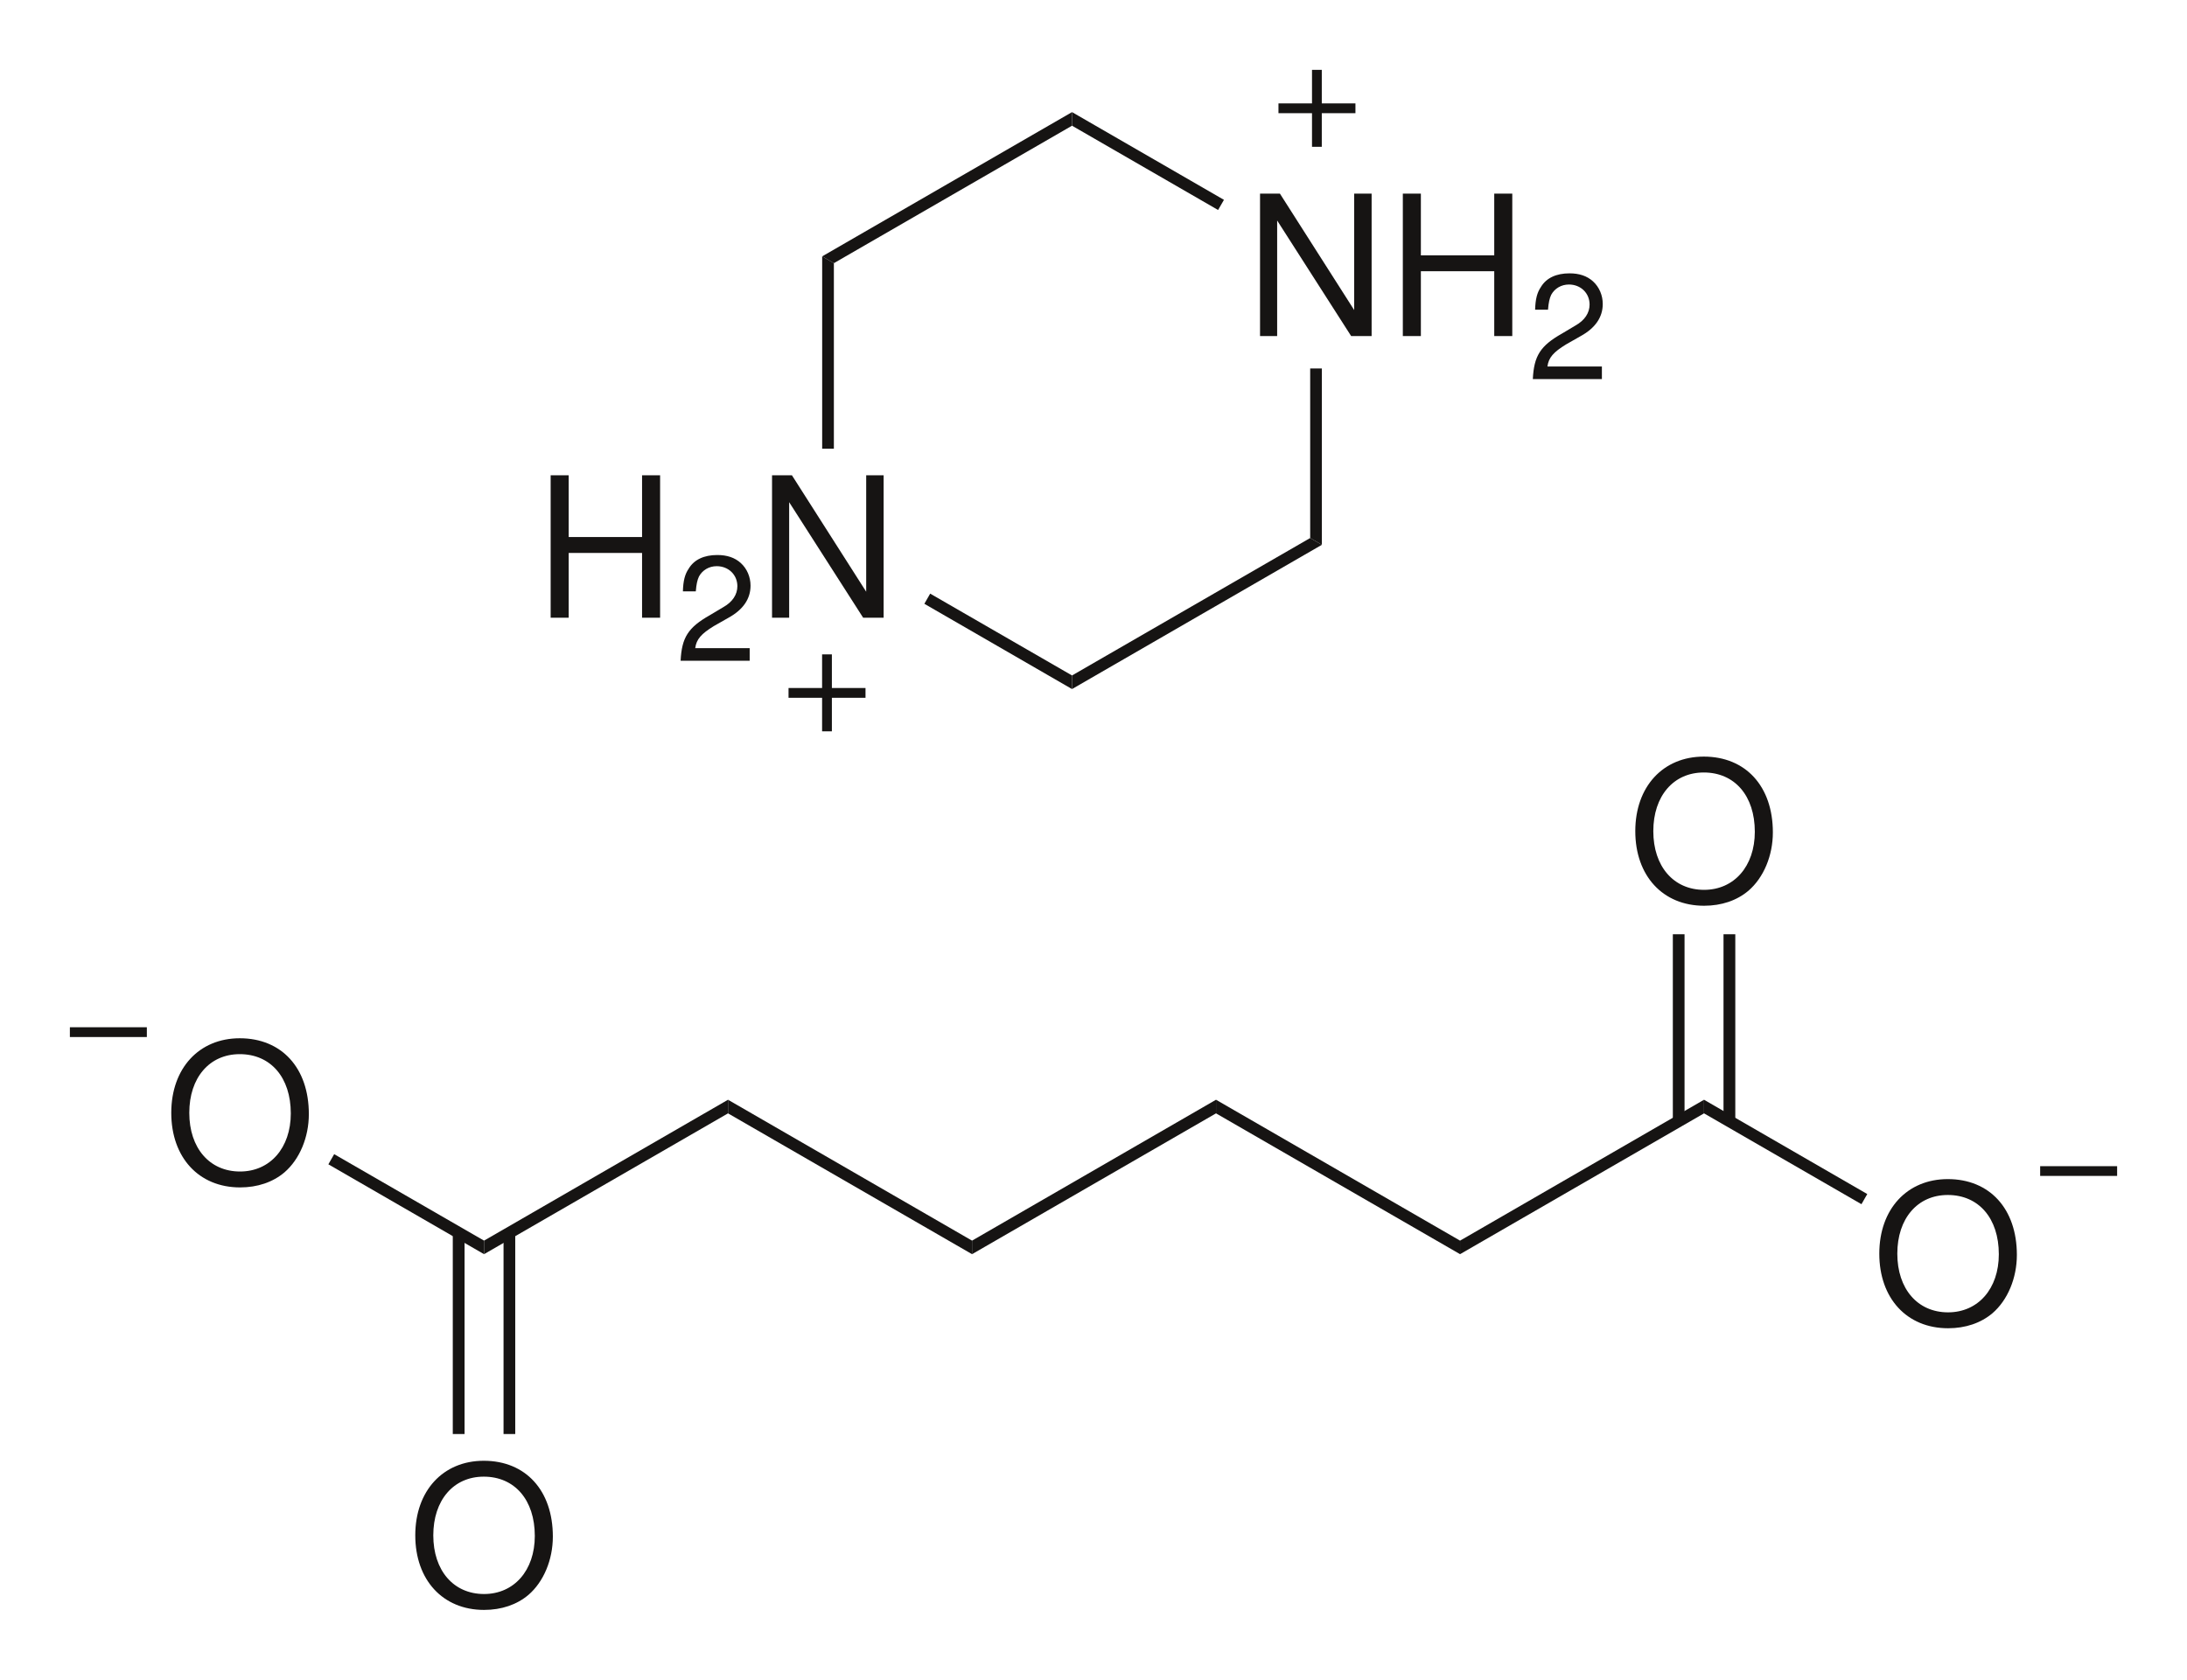 <?xml version="1.0" encoding="UTF-8" standalone="no"?>
<svg
   version="1.1"
   viewBox="0 0 312.972 240.455"
   height="240.455pt"
   width="312.972pt"
   id="svg286"
   xmlns="http://www.w3.org/2000/svg"
   xmlns:svg="http://www.w3.org/2000/svg"
   xmlns:rdf="http://www.w3.org/1999/02/22-rdf-syntax-ns#"
   xmlns:cc="http://creativecommons.org/ns#"
   xmlns:dc="http://purl.org/dc/elements/1.1/">
  <title
     id="title504">Piperazine-adipate-2D-skeletal.eps</title>
  <defs
     id="defs214">
    <clipPath
       id="Clip0">
      <path
         d="M 0,0 H 104.633 V 78.734 H 0 Z"
         id="path211" />
    </clipPath>
  </defs>
  <g
     id="Hintergrund"
     transform="translate(-162.264,44.157)">
    <g
       clip-path="url(#Clip0)"
       id="Gruppe3"
       transform="matrix(2.8,0,0,2.8,172.264,-34.157)"
       style="fill:none;stroke:none"
       clip-rule="evenodd">
      <g
         id="Gruppe1"
         transform="translate(5.182,35.109)"
         style="fill:none;stroke:none">
        <path
           transform="translate(12.471,36)"
           style="fill:#161413;fill-rule:nonzero;stroke:none"
           d="M 3.5,0 C 1.422,0 0,1.531 0,3.812 0,6.094 1.406,7.625 3.516,7.625 4.406,7.625 5.188,7.359 5.781,6.859 6.562,6.188 7.031,5.062 7.031,3.875 7.031,1.516 5.641,0 3.5,0 Z m 0,0.812 c 1.578,0 2.609,1.188 2.609,3.031 0,1.766 -1.062,2.969 -2.594,2.969 -1.562,0 -2.594,-1.203 -2.594,-3 0,-1.797 1.031,-3 2.578,-3 z"
           id="path216" />
        <path
           transform="translate(0,14.4)"
           style="fill:#161413;fill-rule:nonzero;stroke:none"
           d="M 3.5,0 C 1.422,0 0,1.531 0,3.812 0,6.094 1.406,7.625 3.516,7.625 4.406,7.625 5.188,7.359 5.781,6.859 6.562,6.188 7.031,5.062 7.031,3.875 7.031,1.516 5.641,0 3.5,0 Z m 0,0.812 c 1.578,0 2.609,1.188 2.609,3.031 0,1.766 -1.062,2.969 -2.594,2.969 -1.562,0 -2.594,-1.203 -2.594,-3 0,-1.797 1.031,-3 2.578,-3 z"
           id="path218" />
        <path
           transform="translate(74.825)"
           style="fill:#161413;fill-rule:nonzero;stroke:none"
           d="M 3.5,0 C 1.422,0 0,1.531 0,3.812 0,6.094 1.406,7.625 3.516,7.625 4.406,7.625 5.188,7.359 5.781,6.859 6.562,6.188 7.031,5.062 7.031,3.875 7.031,1.516 5.641,0 3.5,0 Z m 0,0.812 c 1.578,0 2.609,1.188 2.609,3.031 0,1.766 -1.062,2.969 -2.594,2.969 -1.562,0 -2.594,-1.203 -2.594,-3 0,-1.797 1.031,-3 2.578,-3 z"
           id="path220" />
        <path
           transform="translate(87.296,21.6)"
           style="fill:#161413;fill-rule:nonzero;stroke:none"
           d="M 3.5,0 C 1.422,0 0,1.531 0,3.812 0,6.094 1.406,7.625 3.516,7.625 4.406,7.625 5.188,7.359 5.781,6.859 6.562,6.188 7.031,5.062 7.031,3.875 7.031,1.516 5.641,0 3.5,0 Z m 0,0.812 c 1.578,0 2.609,1.188 2.609,3.031 0,1.766 -1.062,2.969 -2.594,2.969 -1.562,0 -2.594,-1.203 -2.594,-3 0,-1.797 1.031,-3 2.578,-3 z"
           id="path222" />
      </g>
      <path
         transform="translate(21.168,52.652)"
         style="fill:#161413;fill-rule:nonzero;stroke:none"
         d="M 12.469,0 V 0.696 L 0,7.895 V 7.203 Z"
         id="path225" />
      <path
         transform="translate(33.637,52.652)"
         style="fill:#161413;fill-rule:nonzero;stroke:none"
         d="M 12.472,7.203 V 7.895 L 0,0.696 V 0 Z"
         id="path227" />
      <path
         transform="translate(46.109,52.652)"
         style="fill:#161413;fill-rule:nonzero;stroke:none"
         d="M 12.469,0 V 0.696 L 0,7.895 V 7.203 Z"
         id="path229" />
      <path
         transform="translate(58.578,52.652)"
         style="fill:#161413;fill-rule:nonzero;stroke:none"
         d="M 12.473,7.203 V 7.895 L 0,0.696 V 0 Z"
         id="path231" />
      <path
         transform="translate(71.051,52.652)"
         style="fill:#161413;fill-rule:nonzero;stroke:none"
         d="M 12.469,0 V 0.696 L 0,7.895 V 7.203 Z"
         id="path233" />
      <path
         transform="translate(22.164,59.453)"
         style="fill:#161413;fill-rule:nonzero;stroke:none"
         d="M 0,10.289 H 0.598 V 0 H 0 Z"
         id="path235" />
      <path
         transform="translate(19.57,59.453)"
         style="fill:#161413;fill-rule:nonzero;stroke:none"
         d="M 0,10.289 H 0.602 V 0 H 0 Z"
         id="path237" />
      <path
         transform="translate(13.211,55.434)"
         style="fill:#161413;fill-rule:nonzero;stroke:none"
         d="M 0,0.519 0.297,0 7.957,4.421 v 0.692 z"
         id="path239" />
      <path
         transform="translate(81.926,44.191)"
         style="fill:#161413;fill-rule:nonzero;stroke:none"
         d="M 0,9.559 H 0.598 V 0 H 0 Z"
         id="path241" />
      <path
         transform="translate(84.516,44.191)"
         style="fill:#161413;fill-rule:nonzero;stroke:none"
         d="M 0,9.559 H 0.602 V 0 H 0 Z"
         id="path243" />
      <path
         transform="translate(83.52,52.652)"
         style="fill:#161413;fill-rule:nonzero;stroke:none"
         d="M 8.343,4.821 8.046,5.34 0,0.696 V 0 Z"
         id="path245" />
      <path
         transform="translate(100.699,56.047)"
         style="fill:#161413;fill-rule:nonzero;stroke:none"
         d="M 0,0.5 H 3.934 V 0 H 0 Z"
         id="path247" />
      <path
         transform="translate(0,48.945)"
         style="fill:#161413;fill-rule:nonzero;stroke:none"
         d="M 0,0.5 H 3.934 V 0 H 0 Z"
         id="path249" />
      <g
         id="Gruppe2"
         transform="translate(24.572,6.327)"
         style="fill:none;stroke:none">
        <path
           transform="translate(0,14.4)"
           style="fill:#161413;fill-rule:nonzero;stroke:none"
           d="m 4.672,3.969 v 3.312 H 5.594 V 0 H 4.672 V 3.156 H 0.922 V 0 H 0 v 7.281 h 0.922 v -3.312 z"
           id="path251" />
        <path
           transform="translate(6.642,18.476)"
           style="fill:#161413;fill-rule:nonzero;stroke:none"
           d="M 3.53,4.761 H 0.747 C 0.806,4.307 1.055,4.028 1.699,3.633 L 2.446,3.208 C 3.193,2.798 3.574,2.241 3.574,1.567 3.574,1.128 3.398,0.703 3.076,0.41 2.769,0.132 2.373,0 1.875,0 1.201,0 0.688,0.234 0.41,0.703 0.22,0.981 0.132,1.318 0.117,1.86 H 0.776 C 0.806,1.494 0.85,1.289 0.938,1.099 1.113,0.776 1.45,0.571 1.846,0.571 c 0.601,0 1.055,0.439 1.055,1.025 0,0.425 -0.249,0.806 -0.718,1.069 L 1.494,3.076 C 0.381,3.706 0.059,4.219 0,5.405 h 3.53 z"
           id="path253" />
        <path
           transform="translate(11.315,14.4)"
           style="fill:#161413;fill-rule:nonzero;stroke:none"
           d="M 5.703,0 H 4.812 V 5.953 L 1.016,0 H 0 V 7.281 H 0.875 V 1.375 l 3.781,5.906 h 1.047 z"
           id="path255" />
        <path
           transform="translate(36.256)"
           style="fill:#161413;fill-rule:nonzero;stroke:none"
           d="M 5.703,0 H 4.812 V 5.953 L 1.016,0 H 0 V 7.281 H 0.875 V 1.375 l 3.781,5.906 h 1.047 z"
           id="path257" />
        <path
           transform="translate(43.554)"
           style="fill:#161413;fill-rule:nonzero;stroke:none"
           d="m 4.672,3.969 v 3.312 H 5.594 V 0 H 4.672 V 3.156 H 0.922 V 0 H 0 v 7.281 h 0.922 v -3.312 z"
           id="path259" />
        <path
           transform="translate(50.198,4.076)"
           style="fill:#161413;fill-rule:nonzero;stroke:none"
           d="M 3.53,4.761 H 0.747 C 0.806,4.307 1.055,4.028 1.699,3.633 L 2.446,3.208 C 3.193,2.798 3.574,2.241 3.574,1.567 3.574,1.128 3.398,0.703 3.076,0.41 2.769,0.132 2.373,0 1.875,0 1.201,0 0.688,0.234 0.41,0.703 0.22,0.981 0.132,1.318 0.117,1.86 H 0.776 C 0.806,1.494 0.85,1.289 0.938,1.099 1.113,0.776 1.45,0.571 1.846,0.571 c 0.601,0 1.055,0.439 1.055,1.025 0,0.425 -0.249,0.806 -0.718,1.069 L 1.494,3.076 C 0.381,3.706 0.059,4.219 0,5.405 h 3.53 z"
           id="path261" />
      </g>
      <path
         transform="translate(38.449,9.535)"
         style="fill:#161413;fill-rule:nonzero;stroke:none"
         d="M 0.598,9.832 H 0 V 0 l 0.598,0.348 z"
         id="path264" />
      <path
         transform="translate(43.672,26.777)"
         style="fill:#161413;fill-rule:nonzero;stroke:none"
         d="m 7.547,4.184 v 0.695 L 0,0.52 0.297,0 Z"
         id="path266" />
      <path
         transform="translate(51.219,23.934)"
         style="fill:#161413;fill-rule:nonzero;stroke:none"
         d="M 12.172,0 12.769,0.347 0,7.722 v -0.695 z"
         id="path268" />
      <path
         transform="translate(63.391,15.266)"
         style="fill:#161413;fill-rule:nonzero;stroke:none"
         d="M 0,0 H 0.597 V 9.015 L 0,8.668 Z"
         id="path270" />
      <path
         transform="translate(51.219,2.16)"
         style="fill:#161413;fill-rule:nonzero;stroke:none"
         d="M 0,0.695 V 0 l 7.765,4.485 -0.3,0.519 z"
         id="path272" />
      <path
         transform="translate(38.449,2.16)"
         style="fill:#161413;fill-rule:nonzero;stroke:none"
         d="M 0.598,7.723 0,7.375 12.77,0 v 0.695 z"
         id="path274" />
      <path
         transform="translate(61.77,1.715)"
         style="fill:#161413;fill-rule:nonzero;stroke:none"
         d="M 0,0.5 H 3.934 V 0 H 0 Z"
         id="path276" />
      <path
         transform="translate(63.484)"
         style="fill:#161413;fill-rule:nonzero;stroke:none"
         d="M 0,3.934 H 0.5 V 0 H 0 Z"
         id="path278" />
      <path
         transform="translate(36.73,31.602)"
         style="fill:#161413;fill-rule:nonzero;stroke:none"
         d="M 0,0.5 H 3.934 V 0 H 0 Z"
         id="path280" />
      <path
         transform="translate(38.445,29.883)"
         style="fill:#161413;fill-rule:nonzero;stroke:none"
         d="M 0,3.934 H 0.5 V 0 H 0 Z"
         id="path282" />
    </g>
  </g>
</svg>
